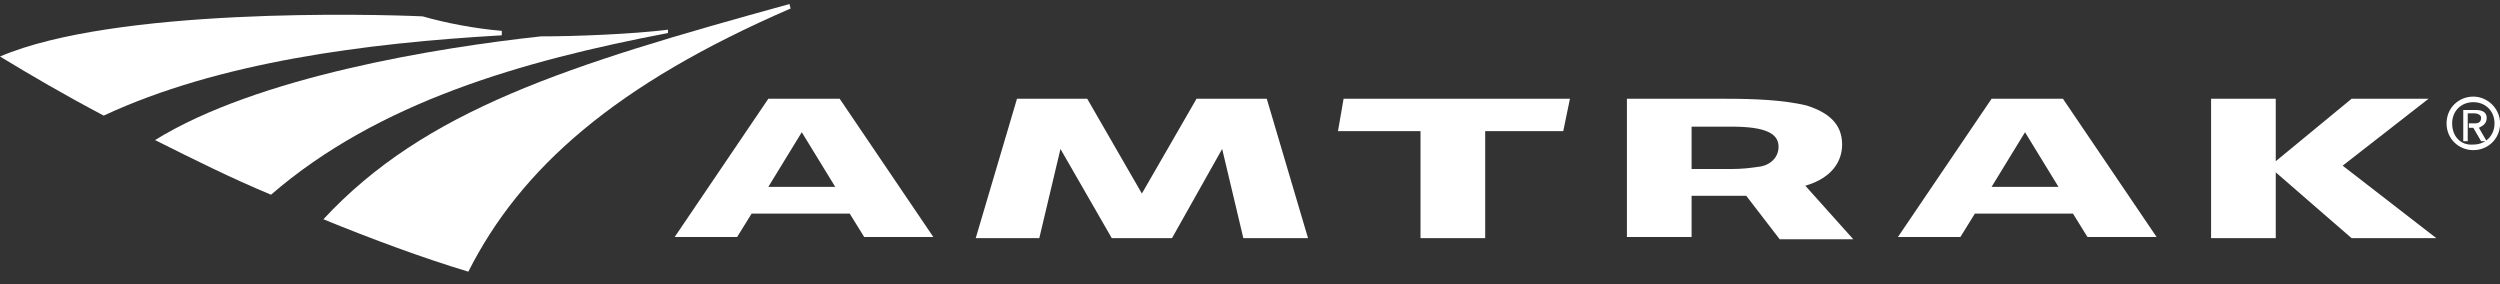 <svg width="176" height="20" viewBox="0 0 176 20" fill="none" xmlns="http://www.w3.org/2000/svg">
<rect x="0" y="0" width="176" height="20" fill="#333333" stroke="none"/>
<g clip-path="url(#clip0_3526_1058)">
<path d="M84.235 6.953L80.388 13.626L76.541 6.953H71.596L68.691 16.766H73.166L74.657 10.486L78.269 16.766H82.508L86.04 10.486L87.532 16.766H92.085L89.18 6.953H84.235Z" fill="white"/>
<path d="M54.09 6.953L47.496 16.687H51.892L52.913 15.039H59.821L60.841 16.687H65.708L59.114 6.953H54.09ZM54.09 13.155L56.445 9.308L58.8 13.155H54.09Z" fill="white"/>
<path d="M140.207 6.953L133.613 16.687H138.009L139.03 15.039H145.938L146.959 16.687H151.826L145.231 6.953H140.207ZM140.207 13.155L142.562 9.308L144.917 13.155H140.207Z" fill="white"/>
<path d="M170.968 6.953H165.551L160.213 11.349V6.953H155.66V16.766H160.213V12.134L165.551 16.766H171.517L164.923 11.663L170.968 6.953Z" fill="white"/>
<path d="M129.686 10.172C129.686 8.68 128.665 7.895 127.174 7.424C125.525 7.032 123.484 6.953 121.522 6.953C117.754 6.953 114.535 6.953 114.535 6.953V16.687H119.088V13.783H122.935L125.29 16.844H130.471L127.095 13.076C128.979 12.527 129.686 11.349 129.686 10.172ZM123.798 11.742C123.249 11.82 122.699 11.899 121.836 11.899C121.051 11.899 119.088 11.899 119.088 11.899V8.916C119.088 8.916 121.286 8.916 121.914 8.916C124.269 8.916 125.211 9.387 125.211 10.329C125.211 11.114 124.583 11.663 123.798 11.742Z" fill="white"/>
<path d="M94.195 9.23H100.004V16.766H104.557V9.23H110.053L110.524 6.953H94.588L94.195 9.23Z" fill="white"/>
<path d="M55.579 0.285C39.879 4.603 29.909 7.743 22.766 15.436C26.22 16.849 29.831 18.183 32.971 19.125C36.66 11.825 43.333 5.937 55.658 0.599L55.579 0.285Z" fill="white"/>
<path d="M35.326 2.172C33.442 2.015 31.401 1.623 29.752 1.152C26.298 0.995 8.086 0.524 0 3.978C2.198 5.312 4.475 6.647 7.301 8.138C15.386 4.37 25.748 3.036 35.326 2.486V2.172Z" fill="white"/>
<path d="M47.025 2.09C44.513 2.404 40.509 2.561 38.075 2.561C30.853 3.346 18.136 5.387 10.914 9.861C13.583 11.196 16.252 12.53 19.078 13.708C26.614 7.192 36.741 4.288 47.025 2.325V2.09Z" fill="white"/>
<path d="M175.063 8.292C175.063 7.899 174.749 7.742 174.278 7.742H173.414V9.94H173.728V8.92V8.606V7.978H174.199C174.356 7.978 174.67 8.056 174.67 8.292C174.67 8.684 174.356 8.684 174.199 8.684H173.807V8.998H174.121L174.67 9.94H175.063L174.513 8.998C174.827 8.841 175.063 8.684 175.063 8.292Z" fill="white"/>
<path d="M174.122 6.801C173.102 6.801 172.238 7.586 172.238 8.685C172.238 9.784 173.102 10.569 174.122 10.569C175.143 10.569 176.006 9.784 176.006 8.685C176.006 7.664 175.143 6.801 174.122 6.801ZM174.122 10.176C173.259 10.255 172.631 9.627 172.631 8.685C172.631 7.821 173.259 7.193 174.122 7.193C174.986 7.193 175.614 7.821 175.614 8.685C175.614 9.548 174.986 10.176 174.122 10.176Z" fill="white"/>
</g>
<defs>
<clipPath id="clip0_3526_1058">
<rect width="176" height="18.84" fill="white" transform="translate(0 0.289)"/>
</clipPath>
</defs>
</svg>

